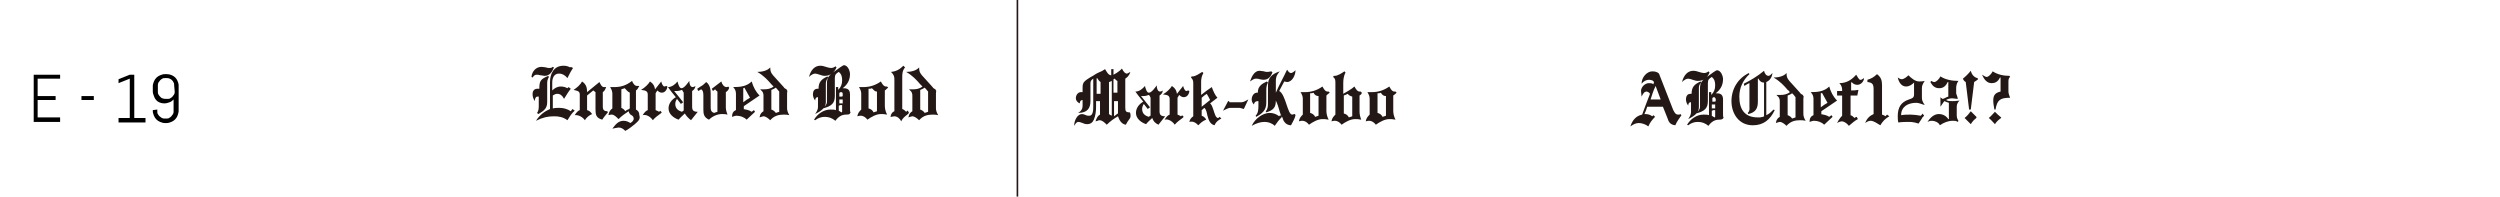 <svg version="1.1" id="レイヤー_1" xmlns="http://www.w3.org/2000/svg" x="0" y="0" viewBox="0 0 445 35" xml:space="preserve"><style>.st2{fill:#231815}</style><path fill="none" d="M0 0h445v35H0z"/><path fill="none" stroke="#231815" stroke-width=".29" stroke-miterlimit="10" d="M181.1 0v35"/><path d="M6 21.7v-8.4h4.7v.7h-4v3.1h3.2v.7H6.7v3.1h4v.8H6zM14.5 17.8v-.7h2.2v.7h-2.2zM21.1 21.7V21h2v-7l-2 .8v-.7l2-.8h.8V21h2v.8h-4.8zM31.6 20.6c-.2.5-.6.9-1.1 1.1-.3.1-.5.2-.8.2h-.4c-.3 0-.5-.1-.8-.2-.5-.2-.9-.6-1.1-1.1-.1-.3-.2-.5-.2-.8v-.2l.8-.1v.3c0 .2 0 .4.1.5.1.2.2.3.3.4.1.1.3.2.4.3.2.1.3.1.5.1h.3c.2 0 .4 0 .5-.1.2-.1.3-.2.4-.3.1-.1.2-.3.3-.4.1-.2.1-.3.1-.5v-2.1c-.2.2-.4.4-.7.5-.3.1-.6.2-.9.2h-.1c-.5 0-1.1-.2-1.4-.6-.2-.2-.3-.4-.4-.7-.1-.3-.2-.5-.2-.8v-1c0-.3.1-.5.2-.8.2-.5.6-.9 1.1-1.1.3-.1.5-.2.8-.2h.4c.5 0 1.1.2 1.5.6.2.2.3.4.4.6.1.3.2.5.2.8v4.5c0 .3-.1.6-.2.9zm-.6-5.4c0-.2 0-.4-.1-.5-.1-.3-.4-.6-.7-.7-.2-.1-.3-.1-.5-.1h-.3c-.2 0-.4 0-.5.1-.2.1-.3.2-.4.3-.1.1-.2.3-.3.4-.1.2-.1.3-.1.5v1.1c0 .2 0 .4.1.5.1.2.2.3.3.4.2.3.6.4 1 .4h.3c.2 0 .4 0 .5-.1.2-.1.3-.2.4-.3.1-.1.2-.3.3-.4.1-.2.1-.3.1-.5l-.1-1.1z"/><path class="st2" d="M201.1 21.1c-.3.4-.5.7-.7 1.1-.8-.1-1.2-.9-1.4-1.5-.7.4-1.4.9-2 1.5-.4-.4-.8-.8-1.3-.8-.2 0-.2.1-.7.2.2-.6.4-1 .8-1.2V18h-.7v1c0 .8-.1 1.6-.4 2.3-.2.5-.6.8-1.2.8-.3 0-.6-.1-.8-.2-.3-.1-.5-.2-.8-.2-.2 0-.4.2-.7.7 0-1 .6-2.1 1.4-2.1.2 0 .5.1.7.2.2.1.4.1.6.1.7 0 .7-1.1.7-1.7V14c-.3.2-.5.4-.5.8V18c0 1.2-.5 2.1-2.2 2.1.7-.4.8-.9.8-1.3v-1c-.3 0-.5.2-.5.6-.5-.2-.7-.6-.7-.9 0-.6.4-1.2 1.1-1.1h.1v-.3-.4c0-.3 0-.6.1-.8.1-.5 1.2-1.1 1.9-1.5.1-.1.2-.1.3-.2.2-.1.5-.3.8-.4.3-.1.6-.3.9-.5.3.5.6 1.1 1.1 1.1v-1.1h.4v1c.4-.2 1.2-.7 1.5-1.1.2.4.5.9.9.9.1 0 .4-.2.6-.3-.2.7-.6 1-.9 1.2v5.1c0 .7.1.9.8.9l.1.2c.1.6 0 .7-.1.9zm-5.8-7.2s-.1 0-.1.1v2.7h.7v-2.1c-.3-.2-.4-.4-.6-.7zm2.1.7v5.7s.1 0 .1.1c.1.1.3.1.4.2v-6.2c-.2.1-.4.2-.5.2zm1-.6c-.1 0-.1.1-.2.1v2.4h.7v-2.1c-.1 0-.3-.2-.5-.4zm.6 6.2V18h-.7v2.7c.1-.1.3-.2.4-.3.1-.1.3-.2.3-.2zM205.1 21c-.4.4-.8.7-1.1 1.1-.9-.3-1.8-1-1.8-2 0-.9.6-1.6 1.3-2-.4-.5-1-1.2-1.4-1.8.7 0 1.3-.5 1.7-1 .1.4.3 1.2.7 1.2.5 0 1.1-.9 1.4-1.3 0 .6.2 1.1.6 1.1.1 0 .4-.1.5-.2-.1.5-.3.7-.6.9v2.8c0 .6.2.9 1 .9l-1.2 1.5c-.6-.3-.9-.6-1.1-1.2zm-.6-4.1c-.3.1-.6.2-1 .2h-.4c.6.7 1.1 1.4 1.6 2l-.4.3-.7-.9c-.2.3-.3.6-.3.9 0 .8.5 1.2 1.2 1.4.1-.1.2-.2.3-.2v-3.2c-.1-.2-.1-.3-.3-.5z"/><path class="st2" d="M210.7 17.3c-.3 0-.6-.2-.8-.4-.1.2-.2.3-.3.5v3c.2.1.5.2.6.3.1-.1.2-.1.2-.2l.3.3-.2.2c-.4.3-1 .7-1.4 1.2-.3-.5-1.1-1.1-1.8-.9.3-.5.6-.8.9-.9v-2.7c0-.6-.2-.8-1.2-.9.7-.4 1.3-1 1.6-1.5.6.4.8.8.9 1.4.4-.5.8-1 1.1-1.4.1.4.3.9.6.9.1 0 .2-.1.3-.1l.2.1c0 .4-.3 1.1-1 1.1zM216.2 22.3c-.9-.2-1.1-1.1-1.3-1.8-.1-.5-.2-1-.5-1.3-.2.1-.3.3-.5.4v1c.3.1.6.3.8.7-.6.2-1 .6-1.4 1-.4-.4-.9-.8-1.6-.6.1-.5.4-.8.7-1v-5.8c0-.4 0-.7-.4-1.1l.1-.2h.2c.5 0 1.2-.5 1.7-.8l.2.2c-.3.5-.4 1.1-.4 1.5v2.4c.6-.5 1.3-1 1.9-1.4.2.6.6 1.5 1 1.9l-1.3 1c.1.1.2.2.3.4.1.2.2.5.3.8.2.6.4 1.4.8 1.4.1 0 .2-.1.3-.2l.3.3c-.4.2-1 .6-1.2 1.2zm-1.4-5.6c-.3.2-.6.4-.9.7V19l1.5-1.2c-.2-.4-.4-.8-.6-1.1zM220.6 19.2h-1.7c-.2 0-.8.3-1.2.5l.9-1.7h.2v.1s0 .1.1.1h2.1c.3 0 .7-.2 1.2-.5l-.8 1.7c-.4-.1-.6-.2-.8-.2zM224.9 14.2c-.3 0-.5-.1-.7-.1-.2-.1-.5-.1-.7-.1-.3 0-.7.3-1 .5.3-.9.8-1.9 1.7-1.9.3 0 .6.1.8.1.2.1.5.1.7.1.2 0 .4-.1.6-.1l.2.2c-.3.7-.7 1.3-1.6 1.3zm4.9 8.1c-.3 0-.6-.1-.9-.3-.2-.2-.4-.4-.5-.7-.1-.2-.1-.4-.2-.5-.5.5-.9 1-1.3 1.6-.5-.5-1.2-.7-1.8-.7-.7 0-1.4.2-2.3.7.6-1.3 2-2.3 3.2-2.3.6 0 1.2.2 1.7.6.1-.1.1-.2.2-.2l.2.3-.3-.9c-.2-.7-.4-1.4-.7-2 0 1.2-.4 1.7-1.7 2.1l-.1-.2c.4-.4.4-1 .4-1.5v-3.1c0-1.3.6-2 2.1-2.5-.7.8-.7 1.3-.7 1.8v2c.6-1.4 1.4-2.8 2-4.1.2.3.4.6.7.6.2 0 .5-.2.8-.5 0 .9-.6 2.1-1.5 2.1-.2 0-.4-.1-.5-.1-.3.6-.6 1.1-.9 1.7.6.3 1 1.5 1.3 2.4.3.9.6 1.8 1 1.8.1 0 .3-.1.5-.1l.1.2c-.1.6-.5 1.2-.8 1.8zm-4.4-6.3v2.3c0 1.3-.7 1.9-1.8 2.5l-.1-.2c.5-.5.5-1.2.5-1.9V18h-.1c-.3 0-.6.1-.7.6-.3-.3-.4-.6-.4-.9 0-.6.4-1.3 1.1-1.2v-.1c0-1 .7-1.5 1.6-1.9l.2.2c-.2.3-.3.8-.3 1.3zM236.1 17v2.7c0 .5.1 1 .4 1.6-.5-.1-.8-.1-1.1-.1-.8 0-1.7.5-2.4 1-.3-.4-.7-.7-1.2-.7-.1 0-.3 0-.6.1.1-.6.4-.9.7-1.2v-2.8c0-.4-.1-.7-.4-1.2h.8c1.1 0 2.1-.3 3.1-1 .2.4.5.9.9.9h.2l.2.2c-.3.2-.4.3-.6.5zm-2.3-.5c-.2.1-.3.1-.5.1h-.1v3.5c.4.1.7.3.9.7.2-.1.4-.1.6-.2v-3.5c-.4 0-.7-.2-.9-.6zM242 17v2.9c0 .4.1.9.3 1.4-.5-.1-.8-.1-1.1-.1-.8 0-1.7.5-2.4 1-.3-.4-.7-.7-1.2-.7-.1 0-.3 0-.6.1.1-.6.4-.9.7-1.2v-5.6c0-.5 0-.8-.4-1.1l.1-.2h.2c.5 0 1.3-.5 1.7-.8l.2.2c-.3.6-.4 1.2-.4 1.9v1.9c.7-.4 1.4-.8 2-1.3.2.4.5.9.9.9h.2l.2.2c0 .2-.1.3-.4.5zm-2.1-.3c-.2.1-.4.2-.7.3v3.2c.4.1.7.3.9.7.2-.1.4-.1.6-.2v-3.5c-.3-.1-.6-.2-.8-.5zM248 17v2.7c0 .5.1 1 .4 1.6-.5-.1-.8-.1-1.1-.1-.8 0-1.7.5-2.4 1-.3-.4-.7-.7-1.2-.7-.1 0-.3 0-.6.1.1-.6.4-.9.7-1.2v-2.8c0-.4-.1-.7-.4-1.2h.8c1.1 0 2.1-.3 3.1-1 .2.4.5.9.9.9h.2l.2.2c-.2.2-.3.3-.6.5zm-2.2-.5c-.2.1-.3.1-.5.1h-.1v3.5c.4.1.7.3.9.7.2-.1.4-.1.6-.2v-3.5c-.4 0-.7-.2-.9-.6z"/><g><path class="st2" d="M97 13.5c-.3 0-.5-.1-.8-.1-.3-.1-.5-.1-.7-.1-.3 0-.5.2-.7.5l-.2-.1c.1-1 .8-1.8 1.8-1.8.3 0 .6.1.8.1.2.1.5.1.7.1.2 0 .4-.1.5-.2l.2.1c-.3.8-.8 1.5-1.6 1.5zm.4 1.3v3.4c0 1.1-.6 1.5-1.4 2-.1 0-.1.1-.2.1l-.2-.2c.3-.4.3-.9.3-1.3v-1.6h-.3c-.2 0-.4.3-.4.8-.4-.6-.4-1-.4-1.3 0-.5.3-.9.8-.9h.4c0-1.4.2-1.7 1.6-2.3l.1.2c-.2.4-.3.6-.3 1.1zm3.6 6.6c-.8-.6-1.6-.7-2.4-.7-1.1 0-2 .2-3.2.8.7-1.1 1.6-1.7 2.5-2.1v-4.8c0-1.5.7-2.9 2.4-2.9.5 0 .8.1 1.2.3l.1-.1.4.2c-.4.6-.7 1.2-1 1.8-.4-.5-.9-.8-1.5-.8-.9 0-1.2.8-1.2 1.6v1.4c.4-.4.9-.7 1.5-.7.5 0 .8.1 1.2.3l.2-.2.4.3c-.5.6-.8 1.2-1.2 1.8-.3-.6-.7-.9-1.2-.9-.3 0-.5.1-.8.3v2.3c.4-.1.8-.1 1.2-.1.7 0 1.4.2 2 .6.1-.1.2-.3.3-.4l.4.3c-.6.5-.9 1.1-1.3 1.7z"/><path class="st2" d="M107.2 21.3c-1.1-.3-1.2-.9-1.2-1.8v-3.1c-.1-.1-.3-.2-.4-.3-.4.3-.7.6-1.1.9v2.6c.4.1.6.3.9.7-.5.2-1 .6-1.3 1.1-.3-.5-1.1-1-1.8-.9.3-.5.6-.8.9-.9v-2.7c0-.6-.2-.7-1.1-.9.6-.4 1.2-.9 1.5-1.5.8.5.9 1.2.9 1.9.7-.6 1.5-1.2 2.2-1.8.2.4.4.9.8.9h.4c-.2.5-.3.7-.6.9V19c0 .6.3.8.8.8l.1.2c-.3.4-.7.8-1 1.3zM113 22.1c-.5.4-1.1.9-1.7 1.2-.4-.4-.7-.6-1.2-.6-.2 0-.4.1-.6.1-.1 0-.4.1-.5.1.6-.8 1.1-1.4 2-1.4.5 0 .9.2 1.2.4.3-.2.6-.4.6-.8 0-.3-.2-.5-.4-.6-.2-.1-.3-.2-.4-.4 0-.1-.1-.2-.1-.3-.6.4-1.2.8-1.8 1.4-.4-.4-.8-.8-1.2-.8-.1 0-.3 0-.6.1.1-.6.3-.9.7-1.2v-2.6c0-.4-.1-.7-.4-1.2h.8c1.1 0 2.1-.3 3.1-1.1.2.5.5.9.9.9h.4c-.2.4-.4.7-.6.8v3.4c.4.2.6.5.6 1 .3.8-.4 1.2-.8 1.6zm-1.8-6.4c-.2.1-.4.1-.6.2v3.3c.4.2.5.3.7.6.2-.2.4-.3.7-.4 0 0 0-.1.1-.1v-2.8c-.4-.2-.6-.5-.9-.8zM117.8 16.5c-.3 0-.6-.2-.8-.4-.1.2-.2.3-.3.5v3c.2.1.5.2.6.3.1-.1.2-.1.2-.2l.3.3-.2.2c-.4.3-1 .7-1.4 1.2-.3-.5-1.1-1.1-1.8-.9.3-.5.6-.8.9-.9v-2.7c0-.6-.2-.8-1.2-.9.7-.4 1.3-1 1.6-1.5.6.4.8.8.9 1.4.4-.5.8-1 1.1-1.4.1.4.3.9.6.9.1 0 .2-.1.3-.1l.2.1c0 .3-.3 1.1-1 1.1zM121.9 20.2c-.4.4-.8.7-1.1 1.1-.9-.3-1.8-1-1.8-2 0-.9.6-1.6 1.3-2-.4-.5-1-1.2-1.4-1.8.7 0 1.3-.5 1.7-1 .1.4.3 1.2.7 1.2.5 0 1.1-.9 1.4-1.3 0 .6.2 1.1.6 1.1.1 0 .4-.1.5-.2-.1.5-.3.7-.6.9V19c0 .6.2.9 1 .9l-1.2 1.5c-.5-.4-.8-.7-1.1-1.2zm-.5-4.2c-.3.1-.6.2-1 .2h-.4c.6.7 1.1 1.4 1.6 2l-.4.3-.7-.9c-.2.3-.3.6-.3.9 0 .8.5 1.2 1.2 1.4.1-.1.2-.2.3-.2v-3.2c-.1-.2-.2-.3-.3-.5zM129.2 16.4v2.7c0 .4.1.8.3 1.3-.4-.1-.8-.1-1-.1-.8 0-1.7.4-2.3 1-.9-.4-1-1-1-1.8v-2.4c0-.4 0-1-.4-1.2-.1.1-.4.2-.5.3l-.2-.4c.2-.1.4-.3.6-.4.4-.2.7-.5 1-.8.7.5.8 1.4.8 2v2.3c0 .6 0 1 .6 1.2.2-.1.4-.1.6-.2v-3.6c-.1-.1-.3-.2-.4-.4-.1.1-.3.2-.4.3l-.2-.4c.5-.4 1.2-.9 1.7-1.3.1.5.5 1 .9 1 .1 0 .2 0 .3-.1l.2.2c-.1.4-.3.6-.6.8zM132.3 19.4c.5.1 1.1.2 1.5.5.1-.1.3-.2.4-.3l.2.3-1.5 1.4c-.5-.5-1.2-.7-1.8-.7-.3 0-.4.1-.8.2 0-.6.2-1 .7-1.2v-2.9c0-.4-.1-.8-.5-1.2 1.2 0 2.4-.1 3.3-1 .3 1 .7 1.8 1.4 2.5l-2.8 1.9v.5zm0-3.7v2.5c.4-.3.8-.6 1.2-.8l-1-1.8c-.1.1-.1.1-.2.1z"/><path class="st2" d="M140.1 16.6v2.7c0 .3.1.7.4 1.2-.4-.1-.8-.1-1-.1-.9 0-1.7.2-2.4 1-.3-.3-.8-.7-1.2-.7-.1 0-.4.1-.7.2.1-.7.4-.9.7-1.1v-2.7c0-.4 0-.7-.6-1.2h.7c.6 0 1.2-.1 1.7-.5l-.4-.4c-.6-.7-1.3-1.5-2.5-2.2.8 0 1.8-.2 2.3-.8 0 .8.2 1 .5 1.4l1.9 2.1c.1.2.3.3.5.4l.1.2c.1 0 0 .3 0 .5zm-2-1c-.3.2-.5.3-.8.4v3.5c.3.1.6.3.8.6.2-.1.4-.1.6-.2v-3.6c-.2-.2-.3-.4-.6-.7zM146.8 13.5c-.3 0-.6-.1-.9-.2-.3-.1-.6-.2-.8-.2-.3 0-.7.2-1.1.6.3-1.2 1-2 2-2 .4 0 .7.1 1 .2.3.1.7.2.9.2.3 0 .6-.1.8-.3l.2.2c-.4.9-1.1 1.5-2.1 1.5zm.2 1.4v3.3c0 1-.9 1.6-1.9 2.1.4-.6.5-.9.5-1.3v-1.7h-.1c-.2 0-.4.2-.4.6-.3-.4-.4-.8-.4-1.1 0-.5.2-1 .8-1h.2c0-1.2.5-1.7 1.6-2.2l.1.2c-.3.4-.4.7-.4 1.1zm3.6 5.5c-.8 0-1.4.4-1.9 1.1-.6-.5-1.2-.7-1.9-.7-.6 0-1.2.2-1.7.6l-.2-.1c.6-1 1.7-1.8 2.9-1.8.4 0 .7 0 1 .1v-4.1h.4v.5c.5-.5.7-1 .7-1.7 0-.6-.1-1.1-.6-1.5-.5.3-.7.5-.7 1.1v3.2c0 1.3-.6 1.8-2.1 2.2.4-.4.7-.8.7-1.1v-3.4c0-1 .4-1.4 1.1-1.9 0 0 .1-.1.4-.3.5-.4 1.4-1 1.5-1 .7 0 1.1 1 1.1 1.6 0 1.1-.5 1.9-1.3 2.5.7 0 1.3.1 1.3 1.1v2.7c0 .2 0 .4.1.5l-.1.2c-.1.2-.4.2-.7.2zm-.9-4h-.1c-.1.1-.2.1-.2.2v.6h.3c.1 0 .2 0 .3-.1v-.4c0-.1 0-.3-.3-.3zm0 1.3h-.3v.7h.6v-.7h-.3zm-.1 1c-.1 0-.1 0-.2.1h-.1v.9c.1.1.2.1.3.2 0 0 .1 0 .1.1.1 0 .1 0 .2-.1v-1.2h-.3zM157.5 16.1v2.7c0 .5.1 1 .4 1.6-.5-.1-.8-.1-1.1-.1-.8 0-1.7.5-2.4 1-.3-.4-.7-.7-1.2-.7-.1 0-.3 0-.6.1.1-.6.4-.9.7-1.2v-2.8c0-.4-.1-.7-.4-1.2h.8c1.1 0 2.1-.3 3.1-1 .2.4.5.9.9.9h.2l.2.2c-.3.2-.4.4-.6.5zm-2.3-.4c-.2.1-.3.1-.5.1h-.1v3.5c.4.1.7.3.9.7.2-.1.4-.1.6-.2v-3.5c-.4 0-.6-.3-.9-.6zM161.5 20.4c-.4.3-.8.6-1.1 1.2-.2-.5-.7-.9-1.2-.9-.2 0-.4.1-.7.1.1-.6.4-.9.7-1v-5.7c0-.5-.1-.8-.6-1.3 1-.1 1.6-.5 2.2-1.1l.3.3c-.5.6-.5 1.2-.5 1.8v5.6c.3.1.5.3.7.5.1-.1.2-.2.3-.2l.2.4-.3.3z"/><path class="st2" d="M166.6 16.6v2.7c0 .3.1.7.4 1.2-.4-.1-.8-.1-1-.1-.9 0-1.7.2-2.4 1-.3-.3-.8-.7-1.2-.7-.1 0-.4.1-.7.2.1-.7.4-.9.7-1.1v-2.7c0-.4 0-.7-.6-1.2h.7c.6 0 1.2-.1 1.7-.5l-.4-.4c-.6-.7-1.3-1.5-2.5-2.2.8 0 1.8-.2 2.3-.8 0 .8.2 1 .5 1.4l1.9 2.1c.1.2.3.3.5.4l.1.2c.1 0 0 .3 0 .5zm-2-1c-.3.2-.5.3-.8.4v3.5c.3.1.6.3.8.6.2-.1.4-.1.6-.2v-3.6c-.2-.2-.3-.4-.6-.7z"/></g><g><path class="st2" d="M298.2 22.3c-.9-.1-1.2-.6-1.4-1.3l-.8-2h-2.8c-.1.4-.3.9-.5 1.3h.1c.5 0 .9.1 1.3.4l.2-.2.3.3c-.5.5-.9 1-1.2 1.7-.5-.4-1.2-.6-1.7-.6s-.9.2-1.5.6c.4-1.2 1.1-1.9 2.1-2.1.5-1.3.9-2.5 1.4-3.7-.1-.2-.4-.4-.6-.4-.4 0-.6.3-.9.9 0-.2-.1-.8-.1-1 0-.7.7-1.4 1.4-1.4.3 0 .6 0 .8.2 0-.1.1-.2.1-.3 0-.4-.6-.5-.9-.5-.4 0-.9.2-1.3.7 0-1.2 1-2.2 1.9-2.2.5 0 .9.1 1.2.4l2.5 6.4c.2.4.4.9.9.9.2 0 .3 0 .4-.1l.2.2c-.4.6-.8 1.1-1.1 1.8zm-4.4-4.6h1.8l-.9-2.4c-.4.8-.6 1.5-.9 2.4zM302.2 14.4c-.3 0-.6-.1-.9-.2-.3-.1-.6-.2-.8-.2-.3 0-.7.2-1.1.6.3-1.2 1-2 2-2 .4 0 .7.1 1 .2.3.1.7.2.9.2.3 0 .6-.1.8-.3l.2.2c-.4 1-1.1 1.5-2.1 1.5zm.2 1.4v3.3c0 1-.9 1.6-1.9 2.1.4-.6.5-.9.5-1.3v-1.7h-.1c-.2 0-.4.2-.4.6-.3-.4-.4-.8-.4-1.1 0-.5.2-1 .8-1h.2c0-1.2.5-1.7 1.6-2.2l.1.2c-.4.4-.4.7-.4 1.1zm3.6 5.5c-.8 0-1.4.4-1.9 1.1-.6-.5-1.2-.7-1.9-.7-.6 0-1.2.2-1.7.6l-.2-.1c.6-1 1.7-1.8 2.9-1.8.4 0 .7 0 1 .1v-4.1h.4v.5c.5-.5.7-1 .7-1.7 0-.6-.1-1.1-.6-1.5-.5.3-.7.5-.7 1.1V18c0 1.3-.6 1.8-2.1 2.2.4-.4.7-.8.7-1.1v-3.4c0-1 .4-1.4 1.1-1.9 0 0 .1-.1.4-.3.5-.4 1.4-1 1.5-1 .7 0 1.1 1 1.1 1.6 0 1.1-.5 1.9-1.3 2.5.7 0 1.3.1 1.3 1.1v2.7c0 .2 0 .4.1.5l-.1.2c-.2.2-.5.2-.7.2zm-.9-4h-.1c-.1.1-.2.1-.2.2v.6h.3c.1 0 .2 0 .3-.1v-.4c-.1-.1-.1-.3-.3-.3zm-.1 1.3h-.3v.7h.6v-.7h-.3zm0 1c-.1 0-.1 0-.2.1h-.1v.9c.1.1.2.1.3.2 0 0 .1 0 .1.1.1 0 .1 0 .2-.1v-1.2h-.3zM312 22.3c-2.5 0-3.8-2.1-3.8-4.3 0-2.2 1.2-4.1 3.1-5l.1.2c-1.2 1.1-1.8 2.5-1.8 4 0 2.2.9 3.7 3.3 3.7h.4c.1 0 .3-.1.5-.1.1 0 .1-.1.2-.1v-6c-.5 0-.8-.3-1-.7h-.1v4.1c0 1.2-.4 1.9-1.7 2.2l-.1-.2c.4-.4.3-.7.3-1.1v-4.2c-.3.1-.6.3-.9.5l-.1-.4c1.2-.6 2.4-1.3 3.6-2.3.1.5.4.9.8.9.2 0 .4-.2.7-.5-.1.9-.6 1.4-1.1 1.6v5.9c.5-.2.9-.6 1.3-1l.2.1c-.8 1.7-2 2.7-3.9 2.7zM321 17.6v2.7c0 .3.1.7.4 1.2-.4-.1-.8-.1-1-.1-.9 0-1.7.2-2.4 1-.3-.3-.8-.7-1.2-.7-.1 0-.4.1-.7.2.1-.7.4-.9.7-1.1v-2.7c0-.4 0-.7-.6-1.2h.7c.6 0 1.2-.1 1.7-.5-.1-.1-.2-.3-.4-.4-.6-.7-1.3-1.5-2.5-2.2.8 0 1.8-.2 2.3-.8 0 .8.2 1 .5 1.4l1.9 2.1c.1.2.3.3.5.4l.1.2c.1-.1 0 .2 0 .5zm-2-1c-.3.2-.5.3-.8.4v3.5c.3.1.6.3.8.6.2-.1.4-.1.6-.2v-3.6c-.2-.3-.4-.5-.6-.7zM324.1 20.3c.5.1 1.1.2 1.5.5.1-.1.3-.2.4-.3l.2.3-1.5 1.4c-.5-.5-1.2-.7-1.8-.7-.3 0-.4.1-.8.2 0-.6.2-1 .7-1.2v-2.9c0-.4-.1-.8-.5-1.2 1.2 0 2.4-.1 3.3-1 .3 1 .7 1.8 1.4 2.5l-2.8 1.9v.5zm0-3.7v2.5c.4-.3.8-.6 1.2-.8l-1-1.8c0 .1-.1.1-.2.1zM330.6 15.1c-.4 0-.8-.2-1-.5 0 0 0 .1-.1.1v1.4c.4 0 .7 0 1.3-.1l-.2 1h-1.2v3.5c.3.1.5.3.7.5.1-.1.3-.2.4-.2l.2.4c-.6.3-1.1.8-1.6 1.2-.3-.4-.8-.8-1.3-.8-.1 0-.5.1-.8.3.3-.6.6-1 .9-1.3V17h-.9v-.8h.9V16c0-.4-.1-.8-.5-1.2 1.3 0 2.2-.6 3-1.5.2.3.5.9.7.9h.2l.5-.3c0 .5-.5 1.2-1.2 1.2zM334.7 22.3c-.5-.3-1.2-.8-1.7-.8-.3 0-.6.1-1 .4.4-1 .9-1.3 1.5-1.6v-4.4c0-.9-.2-1.2-1.1-1.3v-.4c.7-.2 1.2-.5 1.7-1 .7.5.9 1.1.9 1.9v5.3c.2.1.4.1.6.3l.3-.3.4.3c-.7.4-1.2.9-1.6 1.6zM342.2 20.9c-.2.4-.4.6-.7 1.1-.6-.2-1.1-.3-1.7-.3-.6 0-1.2 0-1.9.1-.1-.4-.1-.8-.1-1.1 0-1.5.5-2.5 2-3 .6-.2.9-.3.9-.9v-2.1c-.4.4-.9.7-1.4.7-.8 0-1.3-.7-1.5-1.6.3.2.5.3.7.3.4 0 .9-.4 1.2-.7.5.5 1.2 1.1 1.9 1.1.2 0 .6 0 1-.1-.4.6-.5.9-.5 1.3v1.7c0 .4.1.7.5 1.3-.6-.2-1.1-.4-1.5-.4-1.5 0-2.7.7-2.7 2.2.6-.1 1.2-.1 1.7-.1s1.3.1 1.8.2c.1-.1.3-.3.3-.4l.3.4-.3.3zM347.6 21.5c-.8 0-1.6.3-2.3.8-.2-.5-.9-.8-1.4-.8-.2 0-.4 0-.8.2.5-.8 1.2-1.4 2-1.4.7 0 1.3.3 1.7.9h.1v-2.9c-.3-.1-.6-.2-.8-.3-.2.2-.4.6-.7 1v-1.7c.1.1.3.3.4.3.1 0 .3-.1.5-.2s.4-.2.5-.2v-2.6h-.1c-.3.6-.7 1.1-1.5 1.1s-1.2-.4-1.6-1.1l.2-.2c.1.1.3.2.5.2.4 0 .9-.6 1.1-1 .9.6 2.1.8 3.2.8-.3.4-.4.9-.4 1.2v1c0 .1.1.3.2.6 0 .1.1.4.1.4-.4 0-.7-.1-1-.1-.4 0-.8.1-1.1.3.3.2.7.2 1.1.2.3 0 .7 0 1.3-.1-.5.5-.5.9-.5 1.2v1.4c0 .4.1.7.3 1l-.1.2c-.3-.2-.6-.2-.9-.2zM351.4 14.6c-.2 1.6-.4 3.3-.6 4.9h-.3l-.6-4.9c-.2-.1-.4-.3-.5-.6.5-.4 1-.9 1.4-1.4.2.8.7 1.2 1.2 1.3l.1.2c-.2.2-.4.3-.7.5zm-.6 7.5l-1.1-1.1c.5-.4.8-.8 1.1-1.2l1 1v.2c-.4.3-.7.6-1 1.1zM357.5 14.6v1.6c0 .4.1.7.3 1.2-1.8 0-2.3.4-2.6 2.1h-.2c-.1-.6-.2-1.1-.2-1.6 0-1 .4-1.4 1.3-1.6v-2.5h-.1c-.3.6-.7 1-1.5 1s-1.3-.6-1.7-1.5c.3.2.7.4.8.4.4 0 .9-.6 1.1-1 .9.6 2 .8 3 .8l.1.2c-.3.2-.3.6-.3.9zm-2.4 7.5c-.4-.4-.7-.8-1.1-1.1.4-.3.7-.7 1.1-1.1.3.3.7.7 1.1 1v.1c-.4.3-.8.6-1.1 1.1z"/></g></svg>